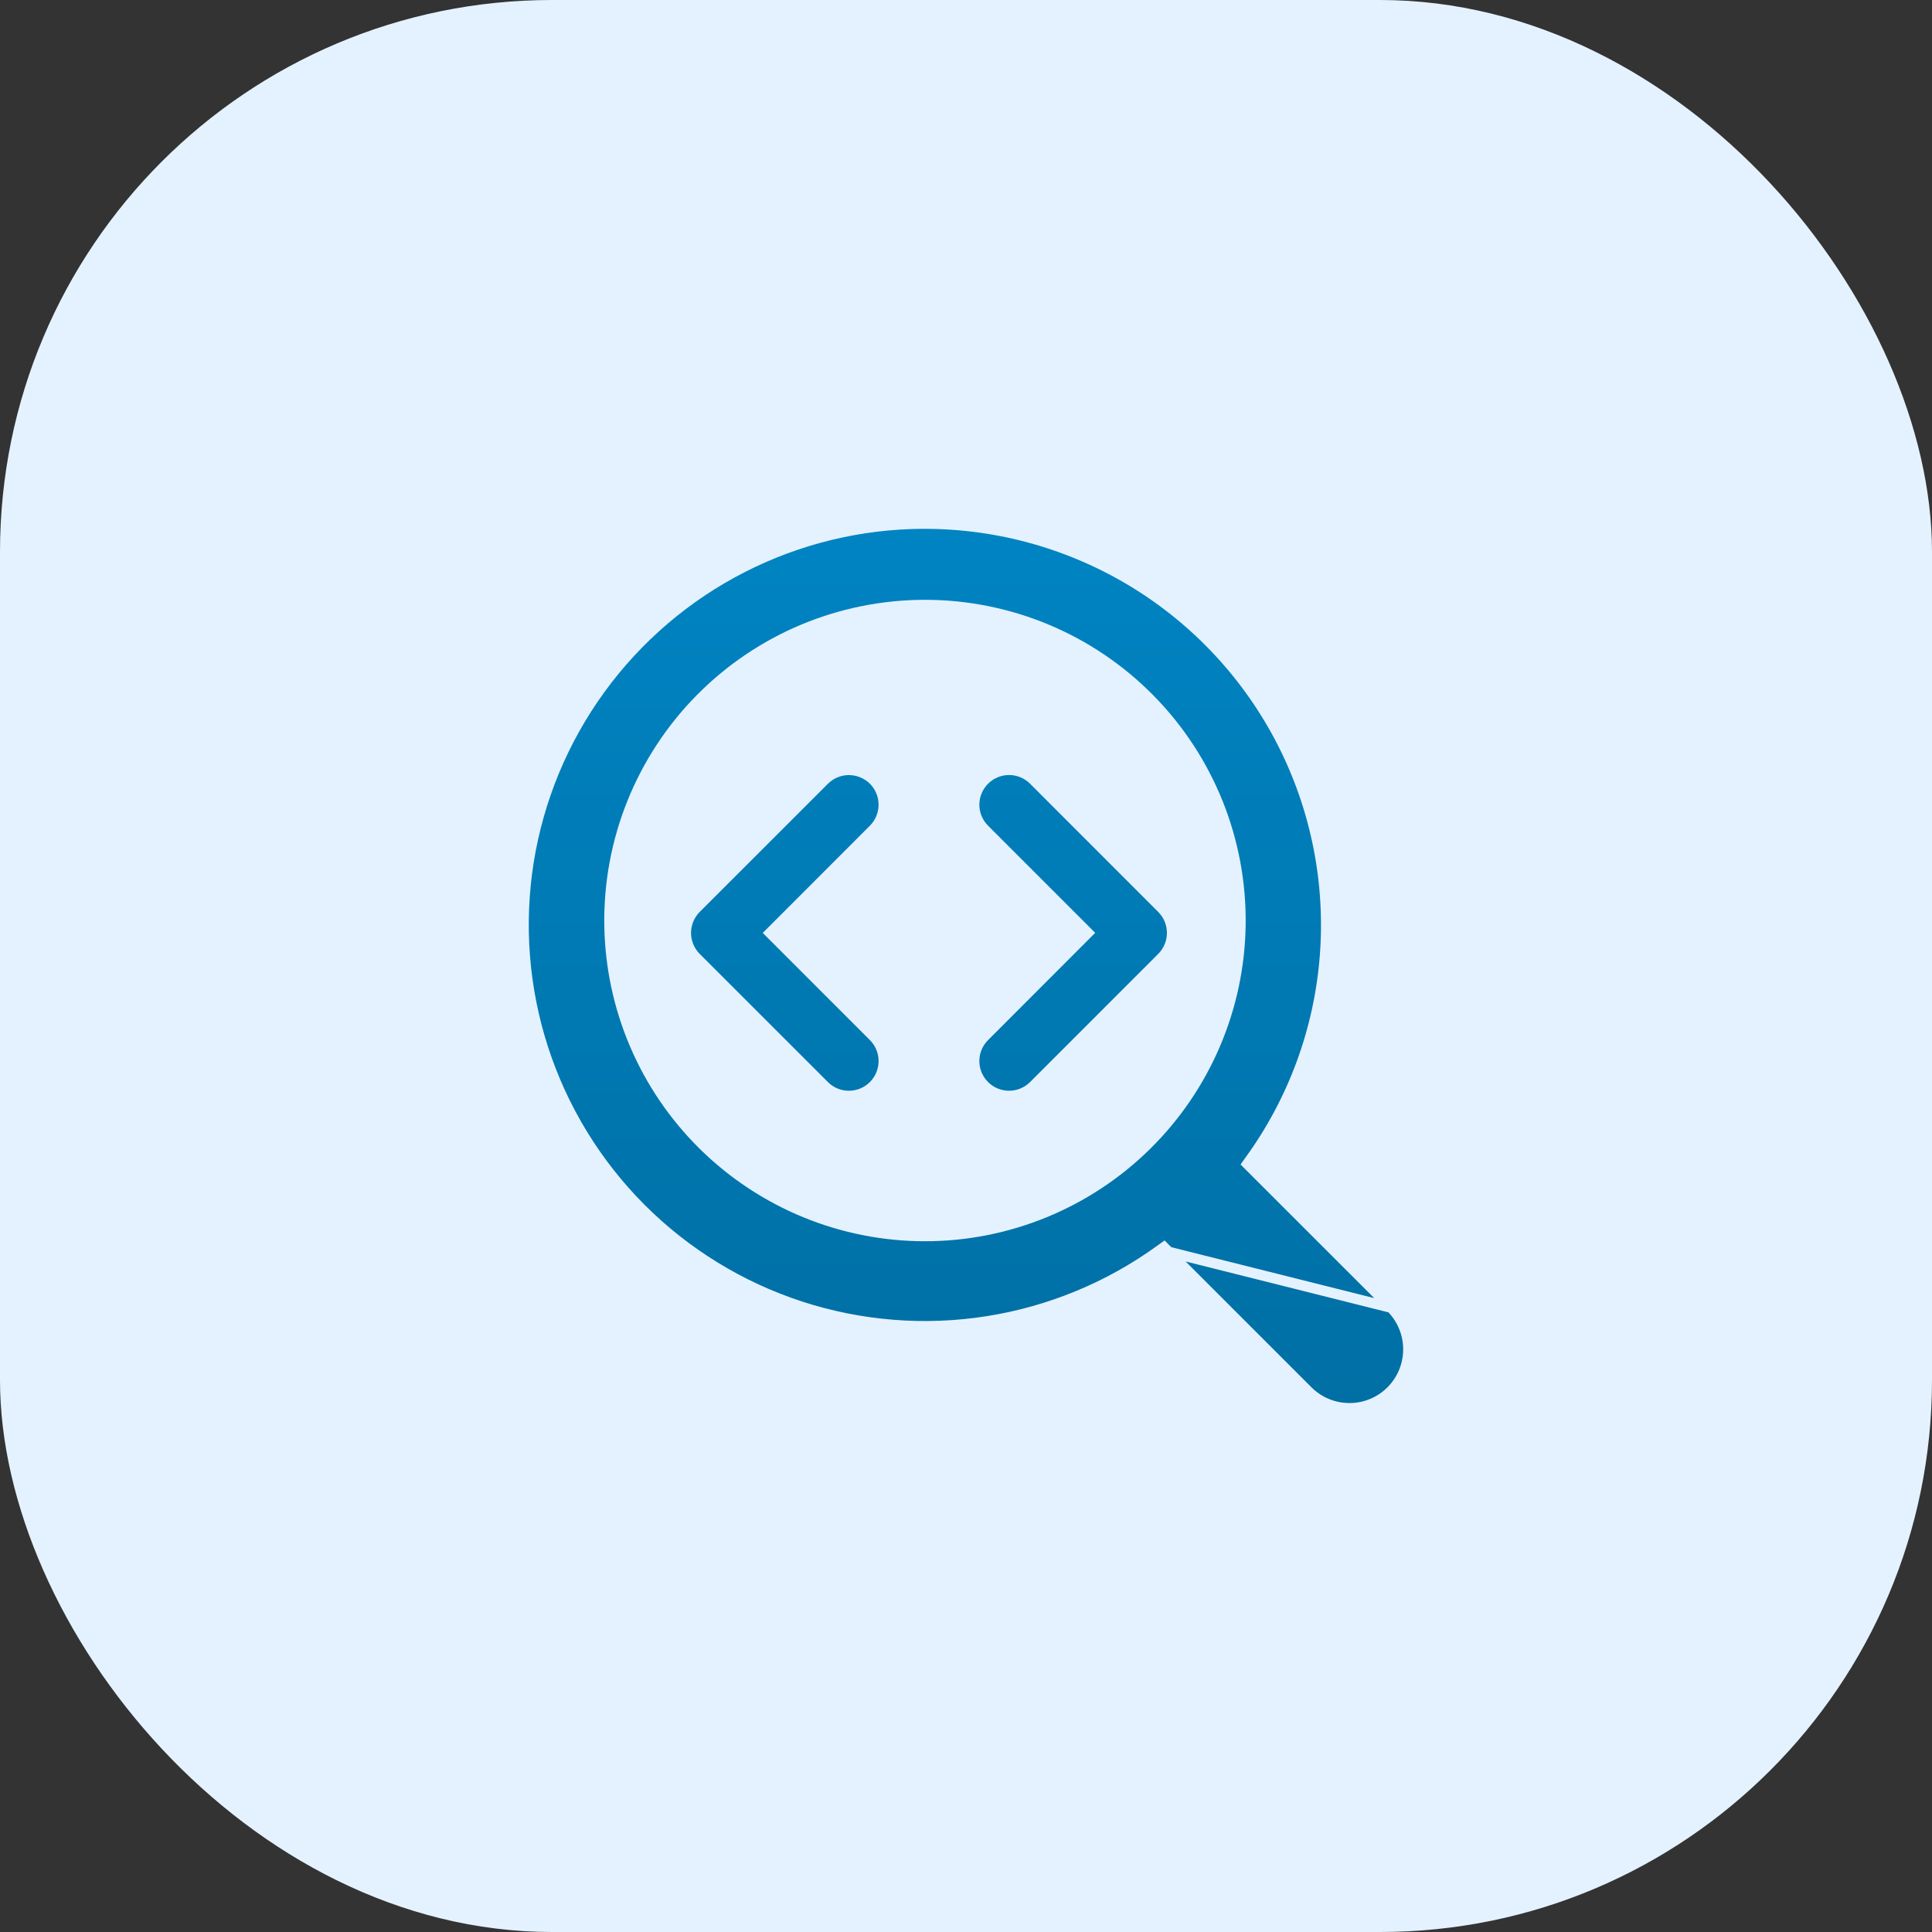 <?xml version="1.0" encoding="UTF-8"?> <svg xmlns="http://www.w3.org/2000/svg" width="56" height="56" viewBox="0 0 56 56" fill="none"><rect x="0" y="0" width="56" height="56" fill="#333333" stroke="none"/><rect width="56" height="56" rx="16" fill="#E4F2FF"></rect><g clip-path="url(#clip0_210_13403)"><path d="M33.636 36.226L33.74 36.151L33.83 36.241L37.907 40.318L37.907 40.318C38.227 40.638 38.661 40.818 39.114 40.818C39.567 40.819 40.001 40.639 40.321 40.319C40.642 39.998 40.822 39.564 40.822 39.111C40.822 38.658 40.642 38.224 40.322 37.904L40.322 37.904M33.636 36.226L40.322 37.904M33.636 36.226C32.15 37.303 30.431 38.014 28.618 38.299C26.805 38.585 24.95 38.437 23.205 37.869C21.46 37.3 19.875 36.327 18.578 35.029C17.281 33.73 16.31 32.143 15.744 30.397C15.178 28.652 15.033 26.797 15.32 24.984C15.608 23.172 16.321 21.453 17.4 19.969C18.48 18.484 19.895 17.276 21.53 16.444C23.147 15.62 24.934 15.187 26.748 15.178L26.75 15.179L26.812 15.179C28.955 15.18 31.056 15.773 32.884 16.892C34.712 18.012 36.194 19.615 37.169 21.524C38.143 23.433 38.57 25.574 38.405 27.711C38.239 29.848 37.486 31.898 36.228 33.633L36.154 33.737L36.244 33.827L40.322 37.904M33.636 36.226L40.322 37.904M25.32 22.61L25.32 22.61C25.414 22.704 25.489 22.816 25.539 22.938C25.59 23.061 25.616 23.192 25.616 23.325C25.616 23.458 25.59 23.589 25.539 23.712C25.489 23.834 25.414 23.946 25.32 24.04L25.32 24.04L22.427 26.935L22.321 27.041L22.427 27.147L25.32 30.041C25.51 30.23 25.616 30.487 25.616 30.756C25.616 31.024 25.51 31.281 25.32 31.47C25.131 31.66 24.873 31.766 24.605 31.766C24.337 31.766 24.08 31.66 23.891 31.47L20.176 27.756L20.176 27.756C20.082 27.662 20.008 27.551 19.957 27.428C19.906 27.305 19.88 27.174 19.88 27.041C19.88 26.909 19.906 26.777 19.957 26.654C20.008 26.532 20.082 26.42 20.176 26.326L20.176 26.326L23.891 22.612L23.891 22.612C23.985 22.518 24.096 22.444 24.219 22.393C24.341 22.342 24.473 22.316 24.605 22.316C24.738 22.316 24.87 22.342 24.992 22.393C25.116 22.444 25.227 22.517 25.32 22.61ZM31.427 27.145L31.533 27.039L31.427 26.933L28.534 24.04C28.344 23.85 28.237 23.593 28.237 23.325C28.237 23.057 28.344 22.8 28.534 22.61C28.723 22.421 28.98 22.314 29.248 22.314C29.516 22.314 29.773 22.421 29.963 22.61C29.963 22.61 29.963 22.61 29.963 22.61L33.677 26.326L33.677 26.326C33.771 26.42 33.846 26.532 33.897 26.654C33.947 26.777 33.974 26.909 33.974 27.041C33.974 27.174 33.947 27.305 33.897 27.428C33.846 27.551 33.771 27.662 33.677 27.756L33.677 27.756L29.963 31.47C29.773 31.66 29.516 31.766 29.248 31.766C28.98 31.766 28.723 31.66 28.534 31.47C28.344 31.281 28.237 31.024 28.237 30.756C28.237 30.487 28.344 30.23 28.534 30.041L28.534 30.041L31.427 27.145ZM18.324 23.273C17.872 24.398 17.648 25.601 17.666 26.813C17.7 29.216 18.679 31.508 20.39 33.195C22.102 34.882 24.408 35.828 26.811 35.828C29.214 35.828 31.52 34.882 33.231 33.195C34.943 31.508 35.921 29.216 35.956 26.813C35.973 25.601 35.75 24.398 35.298 23.273C34.846 22.148 34.175 21.124 33.324 20.261C32.473 19.398 31.459 18.712 30.341 18.244C29.223 17.777 28.023 17.536 26.811 17.536C25.599 17.536 24.399 17.777 23.28 18.244C22.162 18.712 21.148 19.398 20.297 20.261C19.446 21.124 18.776 22.148 18.324 23.273Z" fill="url(#paint0_linear_210_13403)" stroke="#E4F2FF" stroke-width="0.3"></path></g><defs><linearGradient id="paint0_linear_210_13403" x1="27.999" y1="15.027" x2="27.999" y2="40.968" gradientUnits="userSpaceOnUse"><stop stop-color="#0084C3"></stop><stop offset="1" stop-color="#006FA4"></stop></linearGradient><clipPath id="clip0_210_13403"><rect width="26" height="26" fill="white" transform="translate(15 15)"></rect></clipPath></defs></svg> 